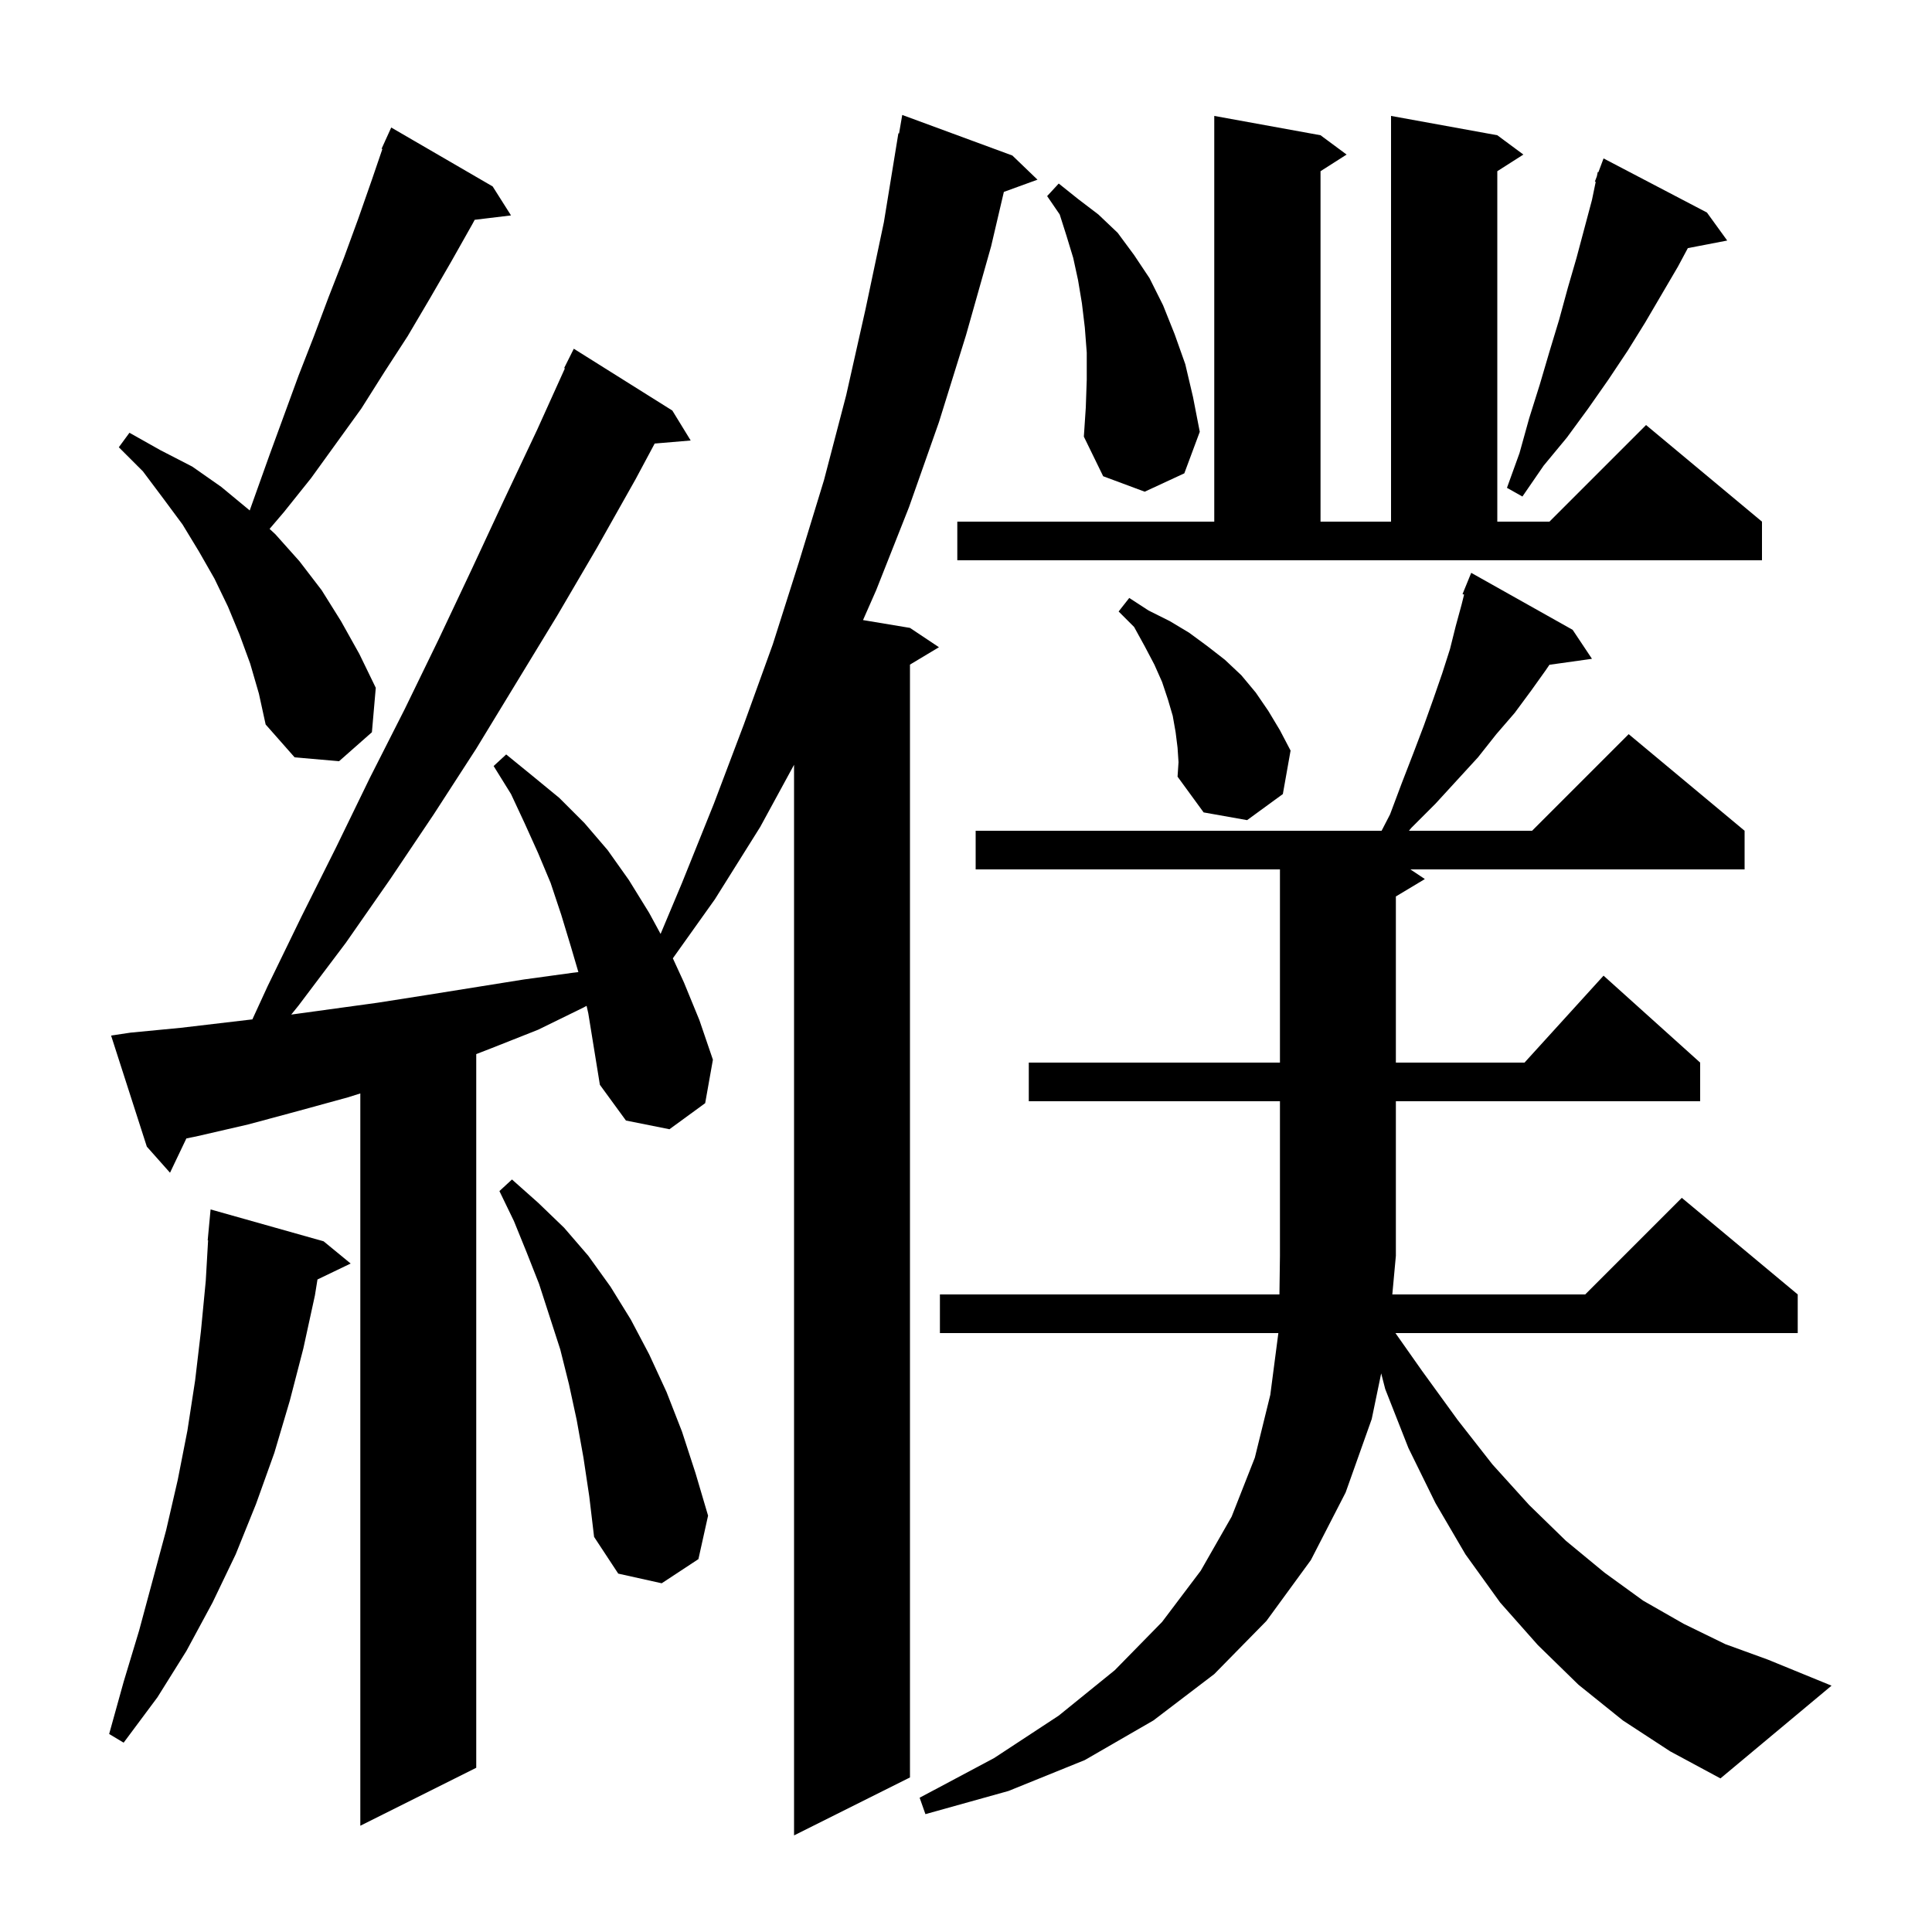 <svg xmlns="http://www.w3.org/2000/svg" xmlns:xlink="http://www.w3.org/1999/xlink" version="1.1" baseProfile="full" viewBox="0 0 200 200" width="200" height="200">
<g fill="black">
<path d="M 60.723 104.125 L 60.4 104.3 L 55.7 106.6 L 50.9 108.5 L 49.3 109.12 L 49.3 183.0 L 37.3 189.0 L 37.3 113.192 L 36.0 113.6 L 30.9 115.0 L 25.7 116.4 L 20.5 117.6 L 19.293 117.851 L 17.6 121.4 L 15.2 118.7 L 11.5 107.2 L 13.5 106.9 L 18.7 106.4 L 26.126 105.526 L 27.7 102.1 L 31.2 94.9 L 34.8 87.7 L 38.3 80.5 L 41.9 73.4 L 45.4 66.2 L 48.8 59.0 L 52.2 51.7 L 55.6 44.5 L 58.479 38.131 L 58.4 38.1 L 59.4 36.1 L 69.6 42.5 L 71.5 45.6 L 67.772 45.916 L 65.8 49.6 L 61.8 56.7 L 57.7 63.7 L 49.3 77.5 L 44.9 84.3 L 40.4 91.0 L 35.8 97.6 L 30.9 104.1 L 30.148 105.029 L 39.1 103.8 L 44.2 103.0 L 54.2 101.4 L 59.3 100.7 L 59.874 100.632 L 59.1 98.0 L 58.1 94.7 L 57.0 91.4 L 55.7 88.3 L 54.3 85.2 L 52.9 82.2 L 51.1 79.3 L 52.4 78.1 L 55.1 80.3 L 57.9 82.6 L 60.5 85.2 L 62.9 88.0 L 65.1 91.1 L 67.2 94.5 L 68.384 96.68 L 70.6 91.4 L 73.9 83.2 L 77.0 75.0 L 80.0 66.7 L 82.7 58.2 L 85.3 49.7 L 87.6 40.9 L 89.6 32.0 L 91.5 23.0 L 93.0 13.8 L 93.07 13.814 L 93.4 11.9 L 104.8 16.1 L 107.4 18.6 L 103.919 19.866 L 102.6 25.5 L 100.0 34.7 L 97.2 43.7 L 94.1 52.5 L 90.7 61.1 L 89.339 64.19 L 94.2 65.0 L 97.2 67.0 L 94.2 68.8 L 94.2 184.0 L 82.2 190.0 L 82.2 79.17 L 78.7 85.6 L 74.0 93.1 L 69.653 99.203 L 70.8 101.7 L 72.4 105.6 L 73.8 109.7 L 73.0 114.2 L 69.3 116.9 L 64.8 116.0 L 62.1 112.3 L 60.9 104.9 Z M 168.0 178.1 L 163.4 174.4 L 159.2 170.3 L 155.3 165.9 L 151.7 160.9 L 148.6 155.6 L 145.8 149.9 L 143.4 143.8 L 142.98 142.171 L 142.0 146.9 L 139.3 154.5 L 135.7 161.5 L 131.1 167.8 L 125.7 173.3 L 119.4 178.1 L 112.3 182.2 L 104.4 185.4 L 95.8 187.8 L 95.2 186.1 L 102.9 182.0 L 109.6 177.6 L 115.4 172.9 L 120.3 167.9 L 124.3 162.6 L 127.5 157.0 L 129.9 150.9 L 131.5 144.4 L 132.335 138.0 L 97.3 138.0 L 97.3 134.0 L 132.447 134.0 L 132.5 130.0 L 132.5 114.0 L 106.5 114.0 L 106.5 110.0 L 132.5 110.0 L 132.5 90.0 L 101.0 90.0 L 101.0 86.0 L 143.023 86.0 L 143.9 84.3 L 145.1 81.1 L 146.3 78.0 L 147.4 75.1 L 148.4 72.3 L 149.3 69.7 L 150.1 67.2 L 150.7 64.8 L 151.3 62.6 L 151.562 61.553 L 151.4 61.5 L 152.3 59.3 L 162.8 65.2 L 164.8 68.2 L 160.397 68.818 L 160.0 69.4 L 158.5 71.5 L 156.8 73.8 L 154.9 76.0 L 153.0 78.4 L 148.6 83.2 L 146.1 85.7 L 145.854 86.0 L 158.6 86.0 L 168.6 76.0 L 180.6 86.0 L 180.6 90.0 L 146.0 90.0 L 147.5 91.0 L 144.5 92.8 L 144.5 110.0 L 157.818 110.0 L 166.0 101.0 L 176.0 110.0 L 176.0 114.0 L 144.5 114.0 L 144.5 130.0 L 144.132 134.0 L 164.1 134.0 L 174.1 124.0 L 186.1 134.0 L 186.1 138.0 L 144.456 138.0 L 147.2 141.9 L 150.9 147.0 L 154.5 151.6 L 158.3 155.8 L 162.1 159.5 L 166.1 162.8 L 170.1 165.7 L 174.3 168.1 L 178.6 170.2 L 183.0 171.8 L 189.6 174.5 L 178.1 184.1 L 172.9 181.3 Z M 33.5 128.5 L 36.3 130.8 L 32.865 132.451 L 32.6 134.1 L 31.4 139.6 L 30.0 145.0 L 28.4 150.4 L 26.5 155.7 L 24.4 160.9 L 22.0 165.9 L 19.3 170.9 L 16.3 175.7 L 12.8 180.4 L 11.3 179.5 L 12.8 174.1 L 14.4 168.8 L 17.2 158.4 L 18.4 153.2 L 19.4 148.1 L 20.2 142.9 L 20.8 137.8 L 21.3 132.6 L 21.542 128.4 L 21.5 128.4 L 21.8 125.2 Z M 60.4 150.9 L 59.7 147.0 L 58.9 143.3 L 58.0 139.7 L 55.8 132.9 L 54.5 129.6 L 53.2 126.4 L 51.7 123.3 L 53.0 122.1 L 55.7 124.5 L 58.4 127.1 L 60.9 130.0 L 63.2 133.2 L 65.3 136.6 L 67.2 140.2 L 69.0 144.1 L 70.6 148.2 L 72.0 152.5 L 73.3 156.9 L 72.3 161.4 L 68.5 163.9 L 64.0 162.9 L 61.5 159.1 L 61.0 154.9 Z M 121.9 77.4 L 121.7 75.8 L 121.4 74.1 L 120.9 72.4 L 120.3 70.6 L 119.5 68.8 L 118.5 66.9 L 117.4 64.9 L 115.8 63.3 L 116.9 61.9 L 118.9 63.2 L 121.1 64.3 L 123.1 65.5 L 125.0 66.9 L 126.8 68.3 L 128.5 69.9 L 130.0 71.7 L 131.3 73.6 L 132.5 75.6 L 133.6 77.7 L 132.8 82.2 L 129.1 84.9 L 124.6 84.1 L 121.9 80.4 L 122.0 78.9 Z M 25.9 68.7 L 24.8 65.7 L 23.6 62.8 L 22.2 59.9 L 20.6 57.1 L 18.9 54.3 L 16.9 51.6 L 14.8 48.8 L 12.3 46.3 L 13.4 44.8 L 16.6 46.6 L 19.9 48.3 L 22.9 50.4 L 25.8 52.8 L 25.848 52.845 L 27.9 47.1 L 30.9 38.9 L 32.5 34.8 L 34.0 30.8 L 35.6 26.7 L 37.1 22.6 L 38.5 18.6 L 39.583 15.428 L 39.5 15.4 L 39.873 14.58 L 39.9 14.5 L 39.908 14.503 L 40.5 13.2 L 51.0 19.3 L 52.9 22.3 L 49.14 22.754 L 48.9 23.2 L 46.7 27.1 L 44.5 30.9 L 42.2 34.8 L 39.8 38.5 L 37.4 42.3 L 32.2 49.5 L 29.4 53.0 L 27.907 54.751 L 28.5 55.3 L 31.0 58.1 L 33.3 61.1 L 35.3 64.3 L 37.2 67.7 L 38.9 71.2 L 38.5 75.8 L 35.1 78.8 L 30.5 78.4 L 27.5 75.0 L 26.8 71.8 Z M 99.1 54.0 L 125.7 54.0 L 125.7 12.0 L 136.7 14.0 L 139.4 16.0 L 136.7 17.723 L 136.7 54.0 L 144.0 54.0 L 144.0 12.0 L 155.0 14.0 L 157.7 16.0 L 155.0 17.723 L 155.0 54.0 L 160.4 54.0 L 170.4 44.0 L 182.4 54.0 L 182.4 58.0 L 99.1 58.0 Z M 176.7 22.0 L 178.8 24.9 L 174.725 25.686 L 173.7 27.6 L 170.3 33.4 L 168.5 36.3 L 166.5 39.3 L 164.4 42.3 L 162.2 45.3 L 159.8 48.2 L 157.6 51.4 L 156.0 50.5 L 157.3 46.9 L 158.3 43.3 L 159.4 39.8 L 160.4 36.4 L 161.4 33.1 L 162.3 29.8 L 163.2 26.7 L 164.8 20.7 L 165.188 18.824 L 165.1 18.8 L 165.308 18.246 L 165.4 17.8 L 165.466 17.824 L 166.0 16.4 Z M 112.5 39.3 L 112.5 36.5 L 112.3 33.9 L 112.0 31.4 L 111.6 29.0 L 111.1 26.7 L 110.4 24.4 L 109.7 22.2 L 108.4 20.3 L 109.6 19.0 L 111.6 20.6 L 113.7 22.2 L 115.7 24.1 L 117.4 26.4 L 119.0 28.8 L 120.4 31.6 L 121.6 34.6 L 122.7 37.7 L 123.5 41.1 L 124.2 44.7 L 122.6 49.0 L 118.5 50.9 L 114.2 49.3 L 112.2 45.2 L 112.4 42.2 Z " />
</g>
</svg>
